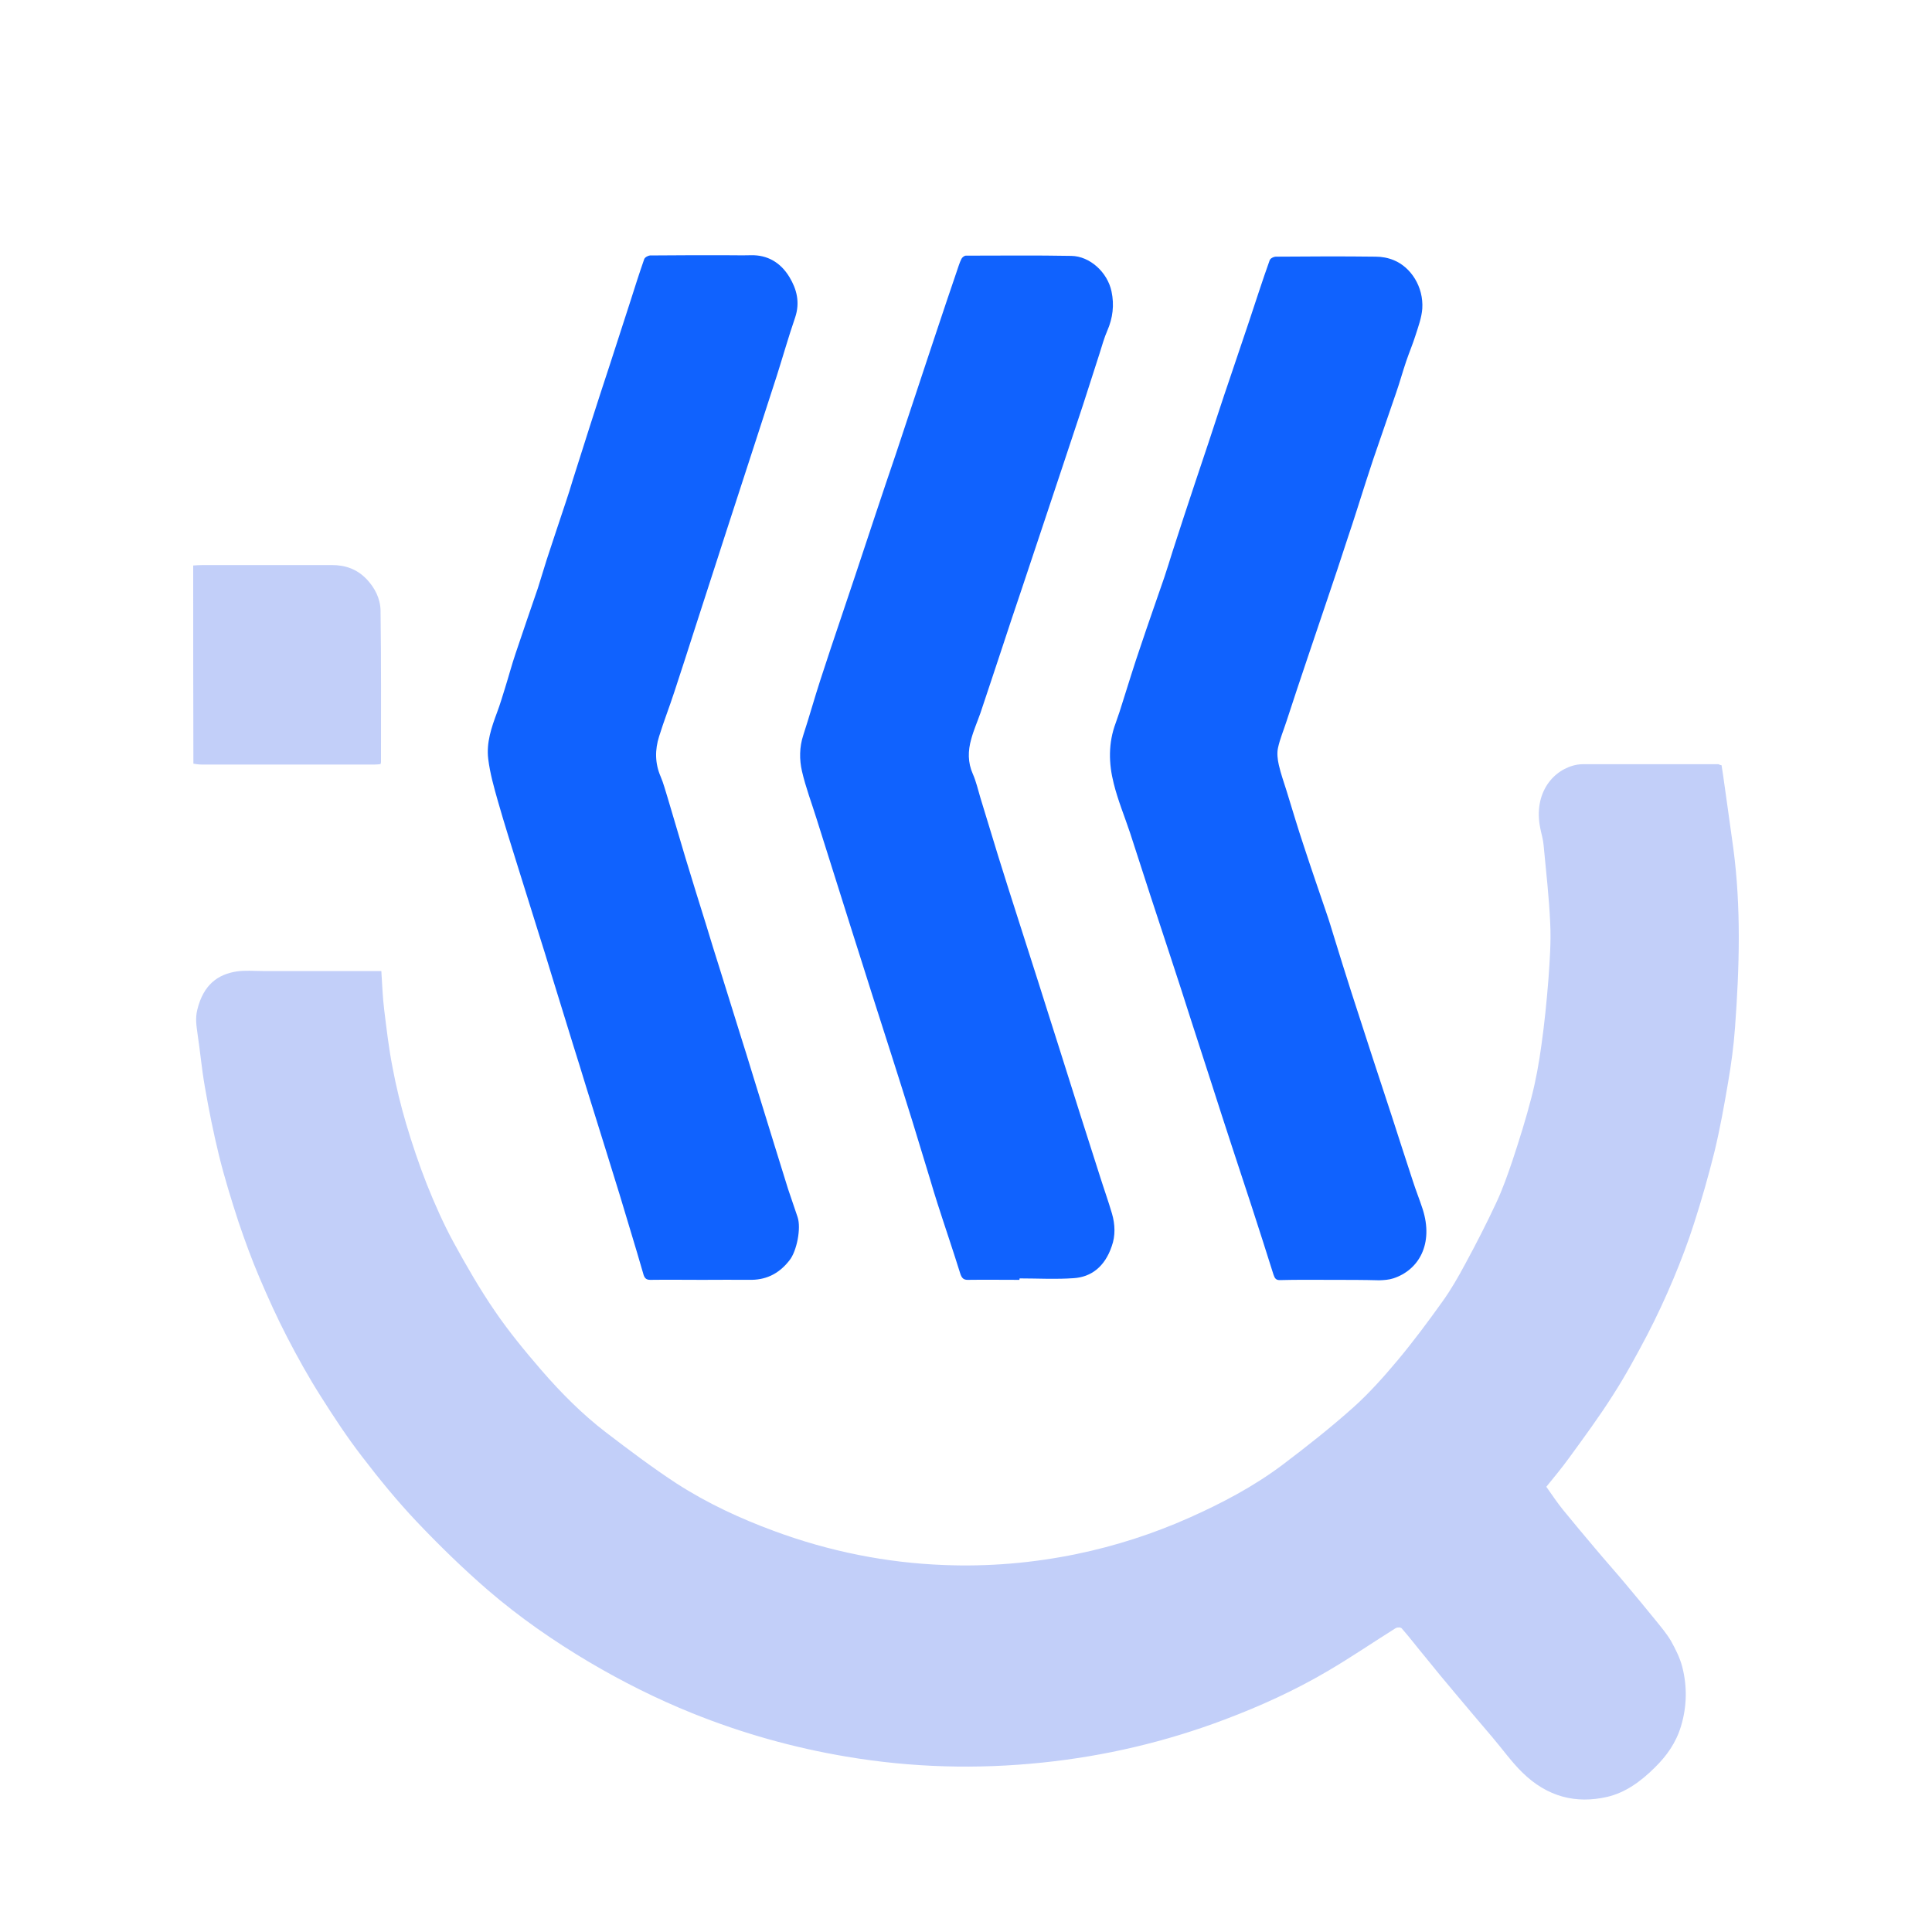 <?xml version="1.0" encoding="iso-8859-1"?>
<!-- Generator: Adobe Illustrator 25.0.0, SVG Export Plug-In . SVG Version: 6.00 Build 0)  -->
<svg version="1.1" id="&#x56FE;&#x5C42;_2" xmlns="http://www.w3.org/2000/svg" xmlns:xlink="http://www.w3.org/1999/xlink" x="0px"
	 y="0px" viewBox="0 0 40 40" style="enable-background:new 0 0 40 40;" xml:space="preserve">
<path style="fill:#C2CFF9;" d="M4,11.708c0.069-0.005,0.133-0.009,0.201-0.009h2.672c0.27,0,0.517,0.078,0.727,0.302
	c0.156,0.169,0.274,0.384,0.279,0.64c0.014,1.048,0.009,2.095,0.009,3.138c0,0.009-0.005,0.018-0.009,0.041
	c-0.037,0.005-0.082,0.009-0.124,0.009H4.169c-0.055,0-0.11-0.009-0.165-0.018C4,14.449,4,13.081,4,11.708z M35.643,15.844
	c0.009,0.069,0.023,0.137,0.032,0.206c0.069,0.499,0.142,1.002,0.21,1.501c0.165,1.235,0.128,2.479,0.037,3.719
	c-0.027,0.38-0.078,0.755-0.142,1.13c-0.082,0.485-0.169,0.97-0.284,1.446c-0.124,0.499-0.265,0.993-0.421,1.478
	c-0.124,0.389-0.27,0.773-0.425,1.144c-0.169,0.403-0.352,0.796-0.549,1.176c-0.224,0.425-0.453,0.846-0.709,1.244
	c-0.284,0.448-0.595,0.869-0.901,1.29c-0.156,0.215-0.32,0.412-0.476,0.604c0.119,0.169,0.229,0.334,0.348,0.48
	c0.22,0.27,0.439,0.531,0.663,0.796c0.206,0.247,0.421,0.485,0.627,0.732c0.21,0.252,0.421,0.503,0.627,0.759
	c0.11,0.137,0.224,0.27,0.316,0.425c0.091,0.165,0.183,0.343,0.233,0.535c0.105,0.407,0.096,0.823-0.023,1.221
	c-0.105,0.357-0.307,0.631-0.54,0.86c-0.297,0.297-0.618,0.526-0.993,0.613c-0.64,0.146-1.235,0.005-1.757-0.508
	c-0.22-0.215-0.412-0.485-0.618-0.727c-0.261-0.307-0.522-0.613-0.778-0.92c-0.206-0.242-0.407-0.489-0.608-0.737
	c-0.165-0.197-0.32-0.403-0.489-0.595c-0.023-0.027-0.087-0.027-0.124-0.009c-0.467,0.293-0.929,0.608-1.404,0.887
	c-0.691,0.407-1.409,0.732-2.136,1.006c-1.235,0.467-2.493,0.759-3.774,0.892c-1.359,0.142-2.713,0.105-4.067-0.124
	c-1.084-0.183-2.15-0.48-3.193-0.901c-0.727-0.293-1.441-0.65-2.136-1.061c-0.723-0.43-1.427-0.915-2.091-1.487
	c-0.512-0.444-1.006-0.924-1.482-1.427c-0.393-0.416-0.764-0.869-1.121-1.336C7.189,29.76,6.91,29.335,6.635,28.9
	c-0.247-0.389-0.476-0.801-0.691-1.217c-0.206-0.398-0.393-0.81-0.572-1.231c-0.16-0.375-0.302-0.764-0.435-1.157
	c-0.146-0.448-0.288-0.906-0.403-1.372c-0.114-0.467-0.21-0.942-0.293-1.423c-0.064-0.361-0.096-0.732-0.151-1.093
	c-0.023-0.169-0.05-0.32-0.005-0.503c0.128-0.522,0.43-0.732,0.814-0.791c0.178-0.027,0.357-0.009,0.535-0.009h2.461
	c0.018,0.274,0.027,0.54,0.059,0.801c0.05,0.403,0.096,0.805,0.174,1.199c0.073,0.393,0.169,0.782,0.279,1.157
	c0.128,0.43,0.27,0.851,0.43,1.258c0.165,0.412,0.343,0.814,0.549,1.194c0.27,0.494,0.549,0.979,0.86,1.432
	c0.297,0.435,0.627,0.833,0.961,1.221c0.412,0.476,0.851,0.915,1.327,1.281c0.485,0.371,0.97,0.737,1.473,1.066
	c0.645,0.416,1.322,0.727,2.017,0.984c1.148,0.425,2.324,0.659,3.518,0.705c0.924,0.037,1.844-0.041,2.754-0.229
	c0.796-0.165,1.578-0.416,2.338-0.755c0.663-0.297,1.313-0.636,1.917-1.089c0.503-0.38,1.002-0.773,1.478-1.199
	c0.32-0.288,0.618-0.622,0.906-0.965c0.325-0.389,0.631-0.801,0.929-1.217c0.174-0.242,0.329-0.512,0.476-0.787
	c0.224-0.412,0.439-0.833,0.64-1.263c0.128-0.274,0.233-0.572,0.334-0.869c0.142-0.43,0.279-0.865,0.393-1.308
	c0.091-0.352,0.156-0.714,0.206-1.08c0.064-0.453,0.11-0.915,0.146-1.372c0.027-0.38,0.055-0.764,0.037-1.144
	c-0.023-0.544-0.087-1.084-0.137-1.624c-0.009-0.119-0.046-0.233-0.069-0.352c-0.151-0.737,0.279-1.235,0.769-1.318
	c0.037-0.005,0.073-0.009,0.105-0.009h2.813C35.602,15.835,35.62,15.839,35.643,15.844z"/>
<path style="fill:#1062FE;" d="M14.536,26.498c-0.357,0-0.714-0.005-1.07,0c-0.082,0-0.124-0.027-0.151-0.137
	c-0.156-0.544-0.325-1.084-0.485-1.624c-0.091-0.302-0.188-0.599-0.279-0.901c-0.137-0.439-0.274-0.878-0.412-1.322
	c-0.091-0.297-0.183-0.599-0.279-0.901c-0.146-0.476-0.293-0.947-0.439-1.423c-0.091-0.302-0.183-0.599-0.279-0.901l-0.412-1.318
	c-0.142-0.457-0.288-0.915-0.421-1.382c-0.082-0.288-0.165-0.581-0.201-0.878c-0.041-0.339,0.069-0.654,0.183-0.961
	c0.064-0.169,0.114-0.343,0.169-0.517c0.073-0.233,0.137-0.476,0.215-0.705c0.151-0.453,0.307-0.901,0.462-1.354
	c0.064-0.197,0.119-0.393,0.183-0.59c0.128-0.393,0.261-0.787,0.393-1.185c0.05-0.151,0.101-0.307,0.146-0.462
	c0.114-0.361,0.229-0.723,0.343-1.08c0.142-0.448,0.288-0.892,0.435-1.34c0.137-0.43,0.279-0.855,0.416-1.285
	c0.091-0.288,0.183-0.576,0.284-0.865c0.014-0.041,0.078-0.073,0.119-0.078c0.508-0.005,1.016-0.005,1.528-0.005
	c0.192,0,0.38,0.005,0.572,0c0.32-0.005,0.599,0.137,0.791,0.457c0.142,0.238,0.224,0.512,0.114,0.837
	c-0.137,0.398-0.252,0.805-0.38,1.208c-0.142,0.444-0.288,0.883-0.43,1.327c-0.133,0.412-0.27,0.828-0.403,1.24
	c-0.142,0.439-0.288,0.883-0.43,1.327c-0.142,0.439-0.284,0.874-0.425,1.313c-0.142,0.444-0.284,0.883-0.43,1.327
	c-0.101,0.311-0.22,0.613-0.316,0.924c-0.091,0.284-0.087,0.563,0.032,0.837c0.059,0.137,0.096,0.288,0.142,0.43
	c0.124,0.412,0.242,0.823,0.366,1.235c0.142,0.471,0.288,0.938,0.435,1.409c0.091,0.302,0.183,0.599,0.279,0.901
	c0.137,0.439,0.274,0.878,0.412,1.322c0.096,0.307,0.192,0.608,0.284,0.915c0.146,0.467,0.288,0.938,0.435,1.409
	c0.096,0.307,0.188,0.608,0.284,0.915c0.064,0.197,0.133,0.384,0.197,0.581c0.078,0.233-0.018,0.705-0.165,0.892
	c-0.233,0.302-0.517,0.416-0.837,0.407C15.171,26.494,14.856,26.498,14.536,26.498z M21.105,26.498c-0.357,0-0.714-0.005-1.07,0
	c-0.082,0-0.124-0.032-0.156-0.137c-0.151-0.485-0.316-0.965-0.471-1.45c-0.055-0.165-0.101-0.329-0.151-0.494
	c-0.124-0.398-0.242-0.801-0.366-1.199c-0.142-0.462-0.293-0.929-0.439-1.391c-0.133-0.416-0.265-0.828-0.398-1.244
	c-0.146-0.457-0.288-0.915-0.435-1.372c-0.091-0.288-0.183-0.581-0.274-0.869c-0.146-0.462-0.293-0.924-0.439-1.391
	c-0.101-0.325-0.224-0.645-0.302-0.984c-0.055-0.238-0.055-0.499,0.027-0.746c0.124-0.38,0.233-0.773,0.357-1.153
	c0.142-0.439,0.288-0.874,0.435-1.308c0.096-0.284,0.188-0.563,0.284-0.846c0.142-0.43,0.288-0.865,0.43-1.295
	c0.133-0.403,0.27-0.805,0.407-1.208c0.142-0.425,0.284-0.851,0.425-1.281s0.288-0.865,0.43-1.295
	c0.133-0.403,0.27-0.805,0.407-1.208c0.032-0.091,0.059-0.188,0.101-0.27c0.018-0.032,0.059-0.064,0.091-0.064
	c0.727,0,1.455-0.009,2.182,0.005c0.384,0.005,0.75,0.339,0.833,0.737c0.059,0.279,0.027,0.549-0.087,0.81
	c-0.064,0.146-0.11,0.311-0.16,0.471c-0.114,0.357-0.229,0.709-0.343,1.066c-0.146,0.439-0.293,0.883-0.439,1.322
	c-0.137,0.416-0.279,0.833-0.416,1.249l-0.412,1.235c-0.142,0.421-0.284,0.842-0.421,1.263c-0.146,0.435-0.288,0.874-0.435,1.308
	c-0.064,0.183-0.142,0.357-0.192,0.544c-0.069,0.242-0.073,0.48,0.032,0.718c0.069,0.156,0.11,0.334,0.16,0.503
	c0.124,0.398,0.242,0.801,0.366,1.199c0.142,0.457,0.288,0.915,0.435,1.372c0.133,0.416,0.265,0.828,0.398,1.244
	c0.146,0.457,0.288,0.915,0.435,1.372l0.425,1.345l0.412,1.29c0.082,0.261,0.174,0.517,0.252,0.782
	c0.064,0.22,0.073,0.457-0.005,0.672c-0.146,0.435-0.435,0.64-0.787,0.663c-0.371,0.027-0.746,0.005-1.121,0.005
	C21.105,26.494,21.105,26.494,21.105,26.498z"/>
<path style="fill:#1062FE;" d="M27.578,26.498c-0.361,0-0.723-0.005-1.084,0.005c-0.073,0-0.101-0.032-0.128-0.114
	c-0.146-0.467-0.297-0.933-0.448-1.4c-0.133-0.407-0.27-0.819-0.403-1.226c-0.146-0.444-0.288-0.883-0.43-1.327
	c-0.142-0.439-0.284-0.874-0.425-1.313c-0.142-0.444-0.284-0.887-0.43-1.327c-0.137-0.421-0.274-0.837-0.412-1.253
	c-0.142-0.435-0.279-0.865-0.421-1.299c-0.114-0.343-0.252-0.672-0.339-1.025c-0.105-0.412-0.114-0.837,0.041-1.249
	c0.055-0.151,0.105-0.307,0.151-0.457c0.119-0.375,0.233-0.75,0.361-1.121c0.16-0.48,0.329-0.956,0.494-1.436
	c0.059-0.174,0.114-0.357,0.169-0.531c0.156-0.48,0.311-0.961,0.471-1.436c0.091-0.274,0.183-0.544,0.274-0.819
	c0.146-0.439,0.288-0.883,0.439-1.322l0.398-1.18c0.142-0.425,0.279-0.855,0.43-1.276c0.014-0.046,0.087-0.078,0.133-0.078
	c0.686-0.005,1.377-0.009,2.063,0c0.124,0,0.256,0.023,0.375,0.073c0.357,0.146,0.618,0.554,0.59,1.002
	c-0.014,0.188-0.082,0.371-0.137,0.544c-0.059,0.188-0.133,0.361-0.197,0.549c-0.073,0.215-0.133,0.435-0.206,0.645
	c-0.16,0.467-0.32,0.929-0.48,1.395c-0.05,0.151-0.101,0.307-0.151,0.462c-0.124,0.384-0.242,0.769-0.371,1.148
	c-0.142,0.439-0.288,0.874-0.435,1.308c-0.133,0.398-0.27,0.796-0.403,1.194c-0.146,0.43-0.288,0.86-0.43,1.295
	c-0.059,0.183-0.137,0.366-0.178,0.558c-0.023,0.105-0.009,0.238,0.018,0.352c0.041,0.183,0.105,0.357,0.16,0.535
	c0.119,0.384,0.233,0.773,0.361,1.153c0.151,0.462,0.311,0.924,0.467,1.382c0.055,0.156,0.101,0.316,0.151,0.476
	c0.119,0.384,0.238,0.773,0.361,1.153c0.146,0.453,0.293,0.906,0.439,1.354c0.133,0.403,0.265,0.81,0.398,1.212
	c0.146,0.448,0.288,0.897,0.435,1.34c0.064,0.201,0.142,0.393,0.206,0.59c0.229,0.718-0.078,1.258-0.604,1.432
	c-0.096,0.032-0.197,0.037-0.293,0.041C28.228,26.498,27.903,26.498,27.578,26.498z"/>
</svg>

